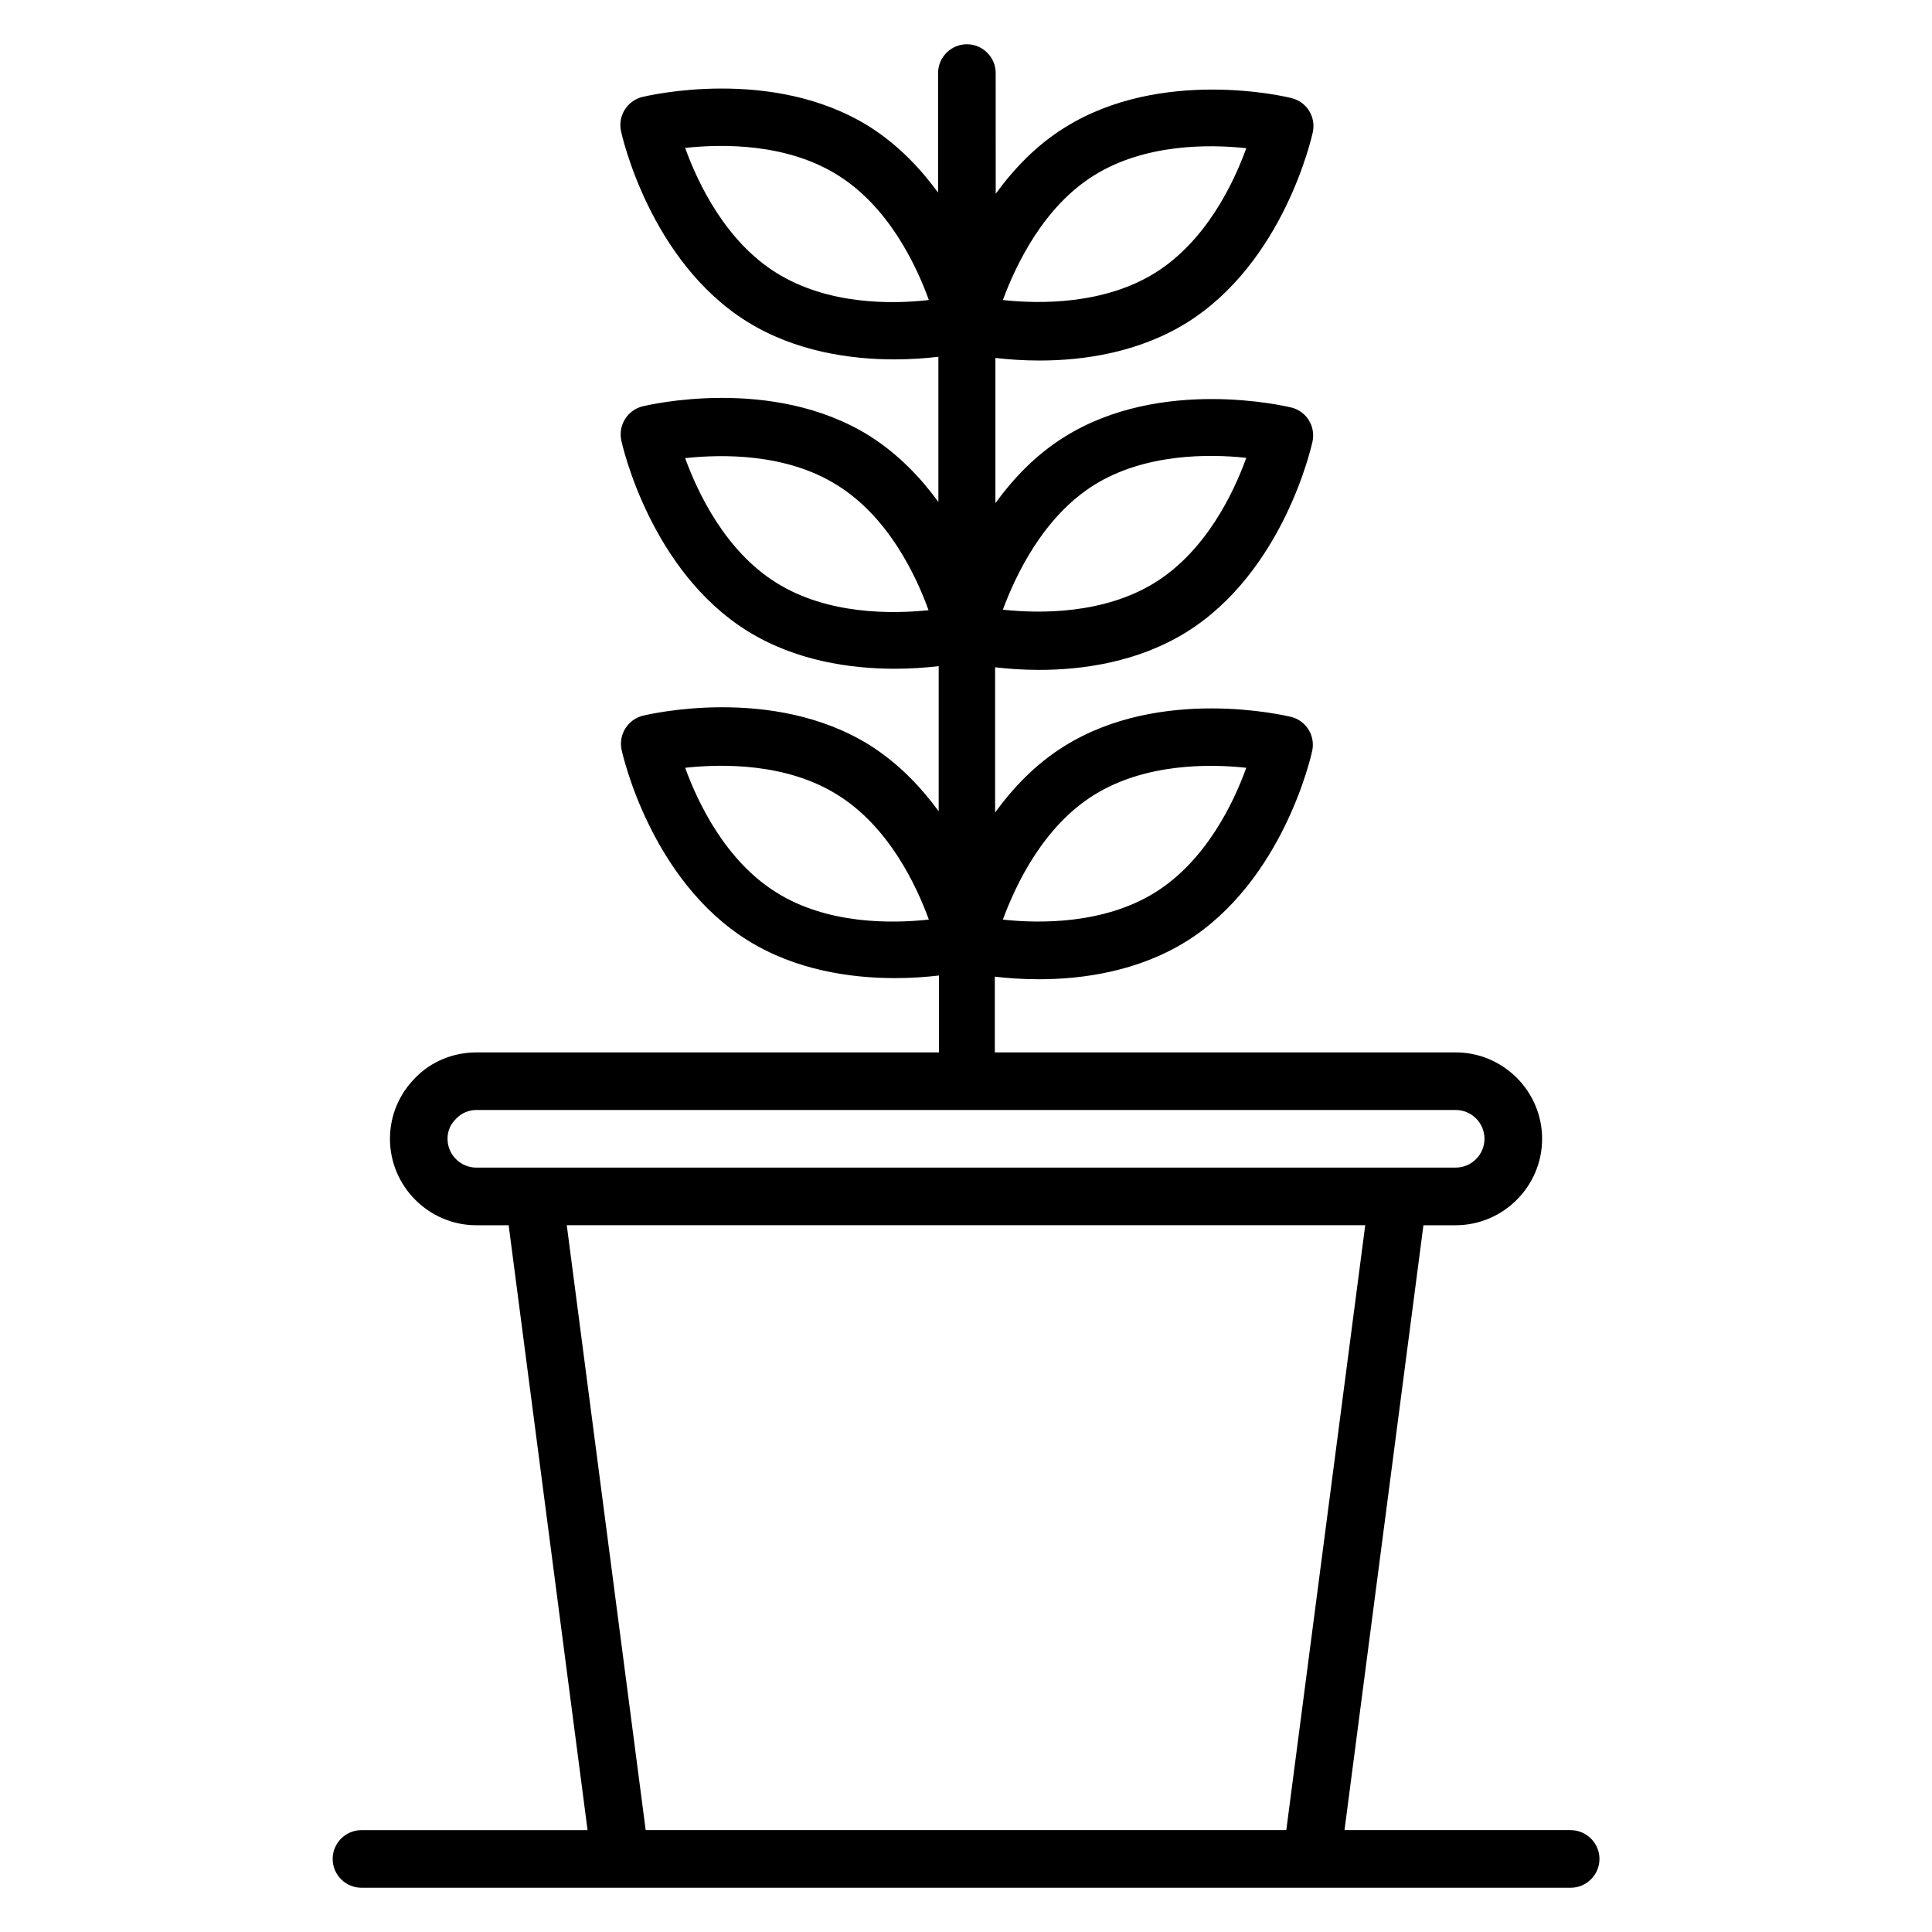 <?xml version="1.0" encoding="UTF-8"?>
<!-- Uploaded to: ICON Repo, www.svgrepo.com, Generator: ICON Repo Mixer Tools -->
<svg fill="#000000" width="800px" height="800px" version="1.1" viewBox="144 144 512 512" xmlns="http://www.w3.org/2000/svg">
 <path d="m560.23 629h-59.922l20.914-160.3h8.551c12.594 0 22.902-10.305 22.902-22.902 0-12.594-10.305-22.902-22.902-22.902l-122.14 0.004v-20.074c3.281 0.383 7.25 0.688 11.68 0.688 11.602 0 26.184-2.062 39.008-10 25.727-16.031 33.129-49.16 33.434-50.535 0.84-4.047-1.602-8.016-5.648-9.008-1.375-0.305-34.426-8.246-60.074 7.785-7.633 4.734-13.586 11.07-18.32 17.559v-38.473c3.281 0.383 7.25 0.688 11.68 0.688 11.602 0 26.184-2.062 39.008-10 25.727-16.031 33.129-49.16 33.434-50.535 0.84-4.047-1.602-8.016-5.648-9.008-1.375-0.305-34.426-8.246-60.074 7.785-7.633 4.734-13.586 11.07-18.32 17.559v-38.473c3.281 0.383 7.25 0.688 11.68 0.688 11.602 0 26.184-2.062 39.008-10 25.727-16.031 33.129-49.16 33.434-50.535 0.84-4.047-1.602-8.016-5.648-9.008-1.375-0.383-34.426-8.246-60.074 7.785-7.633 4.734-13.586 11.07-18.32 17.559l-0.008-31.984c0-4.199-3.434-7.633-7.633-7.633-4.199 0-7.633 3.434-7.633 7.633v31.68c-4.734-6.488-10.688-12.746-18.32-17.559-25.727-16.031-58.703-8.09-60.074-7.785-3.969 0.992-6.488 4.961-5.648 9.008 0.305 1.375 7.711 34.504 33.434 50.535 12.746 7.938 27.402 10 39.008 10 4.426 0 8.398-0.305 11.68-0.688v38.473c-4.734-6.488-10.688-12.746-18.32-17.559-25.727-16.031-58.703-8.09-60.074-7.785-3.969 0.992-6.488 4.961-5.648 9.008 0.305 1.375 7.711 34.504 33.434 50.535 12.746 7.938 27.402 10 39.008 10 4.426 0 8.398-0.305 11.68-0.688v38.473c-4.734-6.488-10.688-12.746-18.32-17.559-25.727-16.031-58.703-8.09-60.074-7.785-3.969 0.992-6.488 4.961-5.648 9.008 0.305 1.375 7.711 34.504 33.434 50.535 12.746 7.938 27.328 10 39.008 10 4.426 0 8.398-0.305 11.68-0.688l-0.004 20.379h-122.59c-6.184 0-11.984 2.441-16.105 6.641-4.352 4.352-6.797 10.078-6.797 16.262 0 12.594 10.305 22.902 22.902 22.902h8.551l20.914 160.3h-59.922c-4.199 0-7.633 3.434-7.633 7.633s3.434 7.633 7.633 7.633h320.45c4.199 0 7.633-3.434 7.633-7.633s-3.438-7.633-7.633-7.633zm-126.26-274.35c13.512-8.398 30.535-8.246 40.305-7.176-3.359 9.312-10.688 24.656-24.199 33.055-13.512 8.398-30.535 8.246-40.305 7.176 3.434-9.316 10.688-24.66 24.199-33.055zm0-82.137c13.512-8.398 30.535-8.246 40.305-7.176-3.359 9.312-10.688 24.656-24.199 33.055-13.512 8.398-30.535 8.246-40.305 7.176 3.434-9.238 10.688-24.582 24.199-33.055zm0-82.059c13.512-8.398 30.535-8.246 40.305-7.176-3.359 9.312-10.688 24.656-24.199 33.055-13.512 8.398-30.535 8.246-40.305 7.176 3.434-9.238 10.688-24.66 24.199-33.055zm-84.199 25.875c-13.512-8.398-20.84-23.816-24.199-33.129 9.77-1.07 26.793-1.297 40.383 7.176 13.512 8.398 20.84 23.816 24.199 33.129-9.848 1.145-26.793 1.297-40.383-7.176zm0 82.137c-13.512-8.398-20.84-23.816-24.199-33.055 9.848-1.07 26.871-1.297 40.305 7.176 13.512 8.398 20.84 23.816 24.199 33.129-9.77 0.996-26.715 1.223-40.305-7.25zm0 82.059c-13.512-8.398-20.84-23.816-24.199-33.055 9.848-1.07 26.871-1.297 40.383 7.176 13.512 8.398 20.84 23.816 24.199 33.055-9.848 1.07-26.871 1.301-40.383-7.176zm-79.539 72.902c-4.199 0-7.633-3.434-7.633-7.633 0-2.062 0.762-3.894 2.367-5.418 1.371-1.379 3.203-2.219 5.266-2.219h259.54c4.199 0 7.633 3.434 7.633 7.633s-3.434 7.633-7.633 7.633zm23.969 15.266h211.6l-20.918 160.3h-169.77z"/>
</svg>